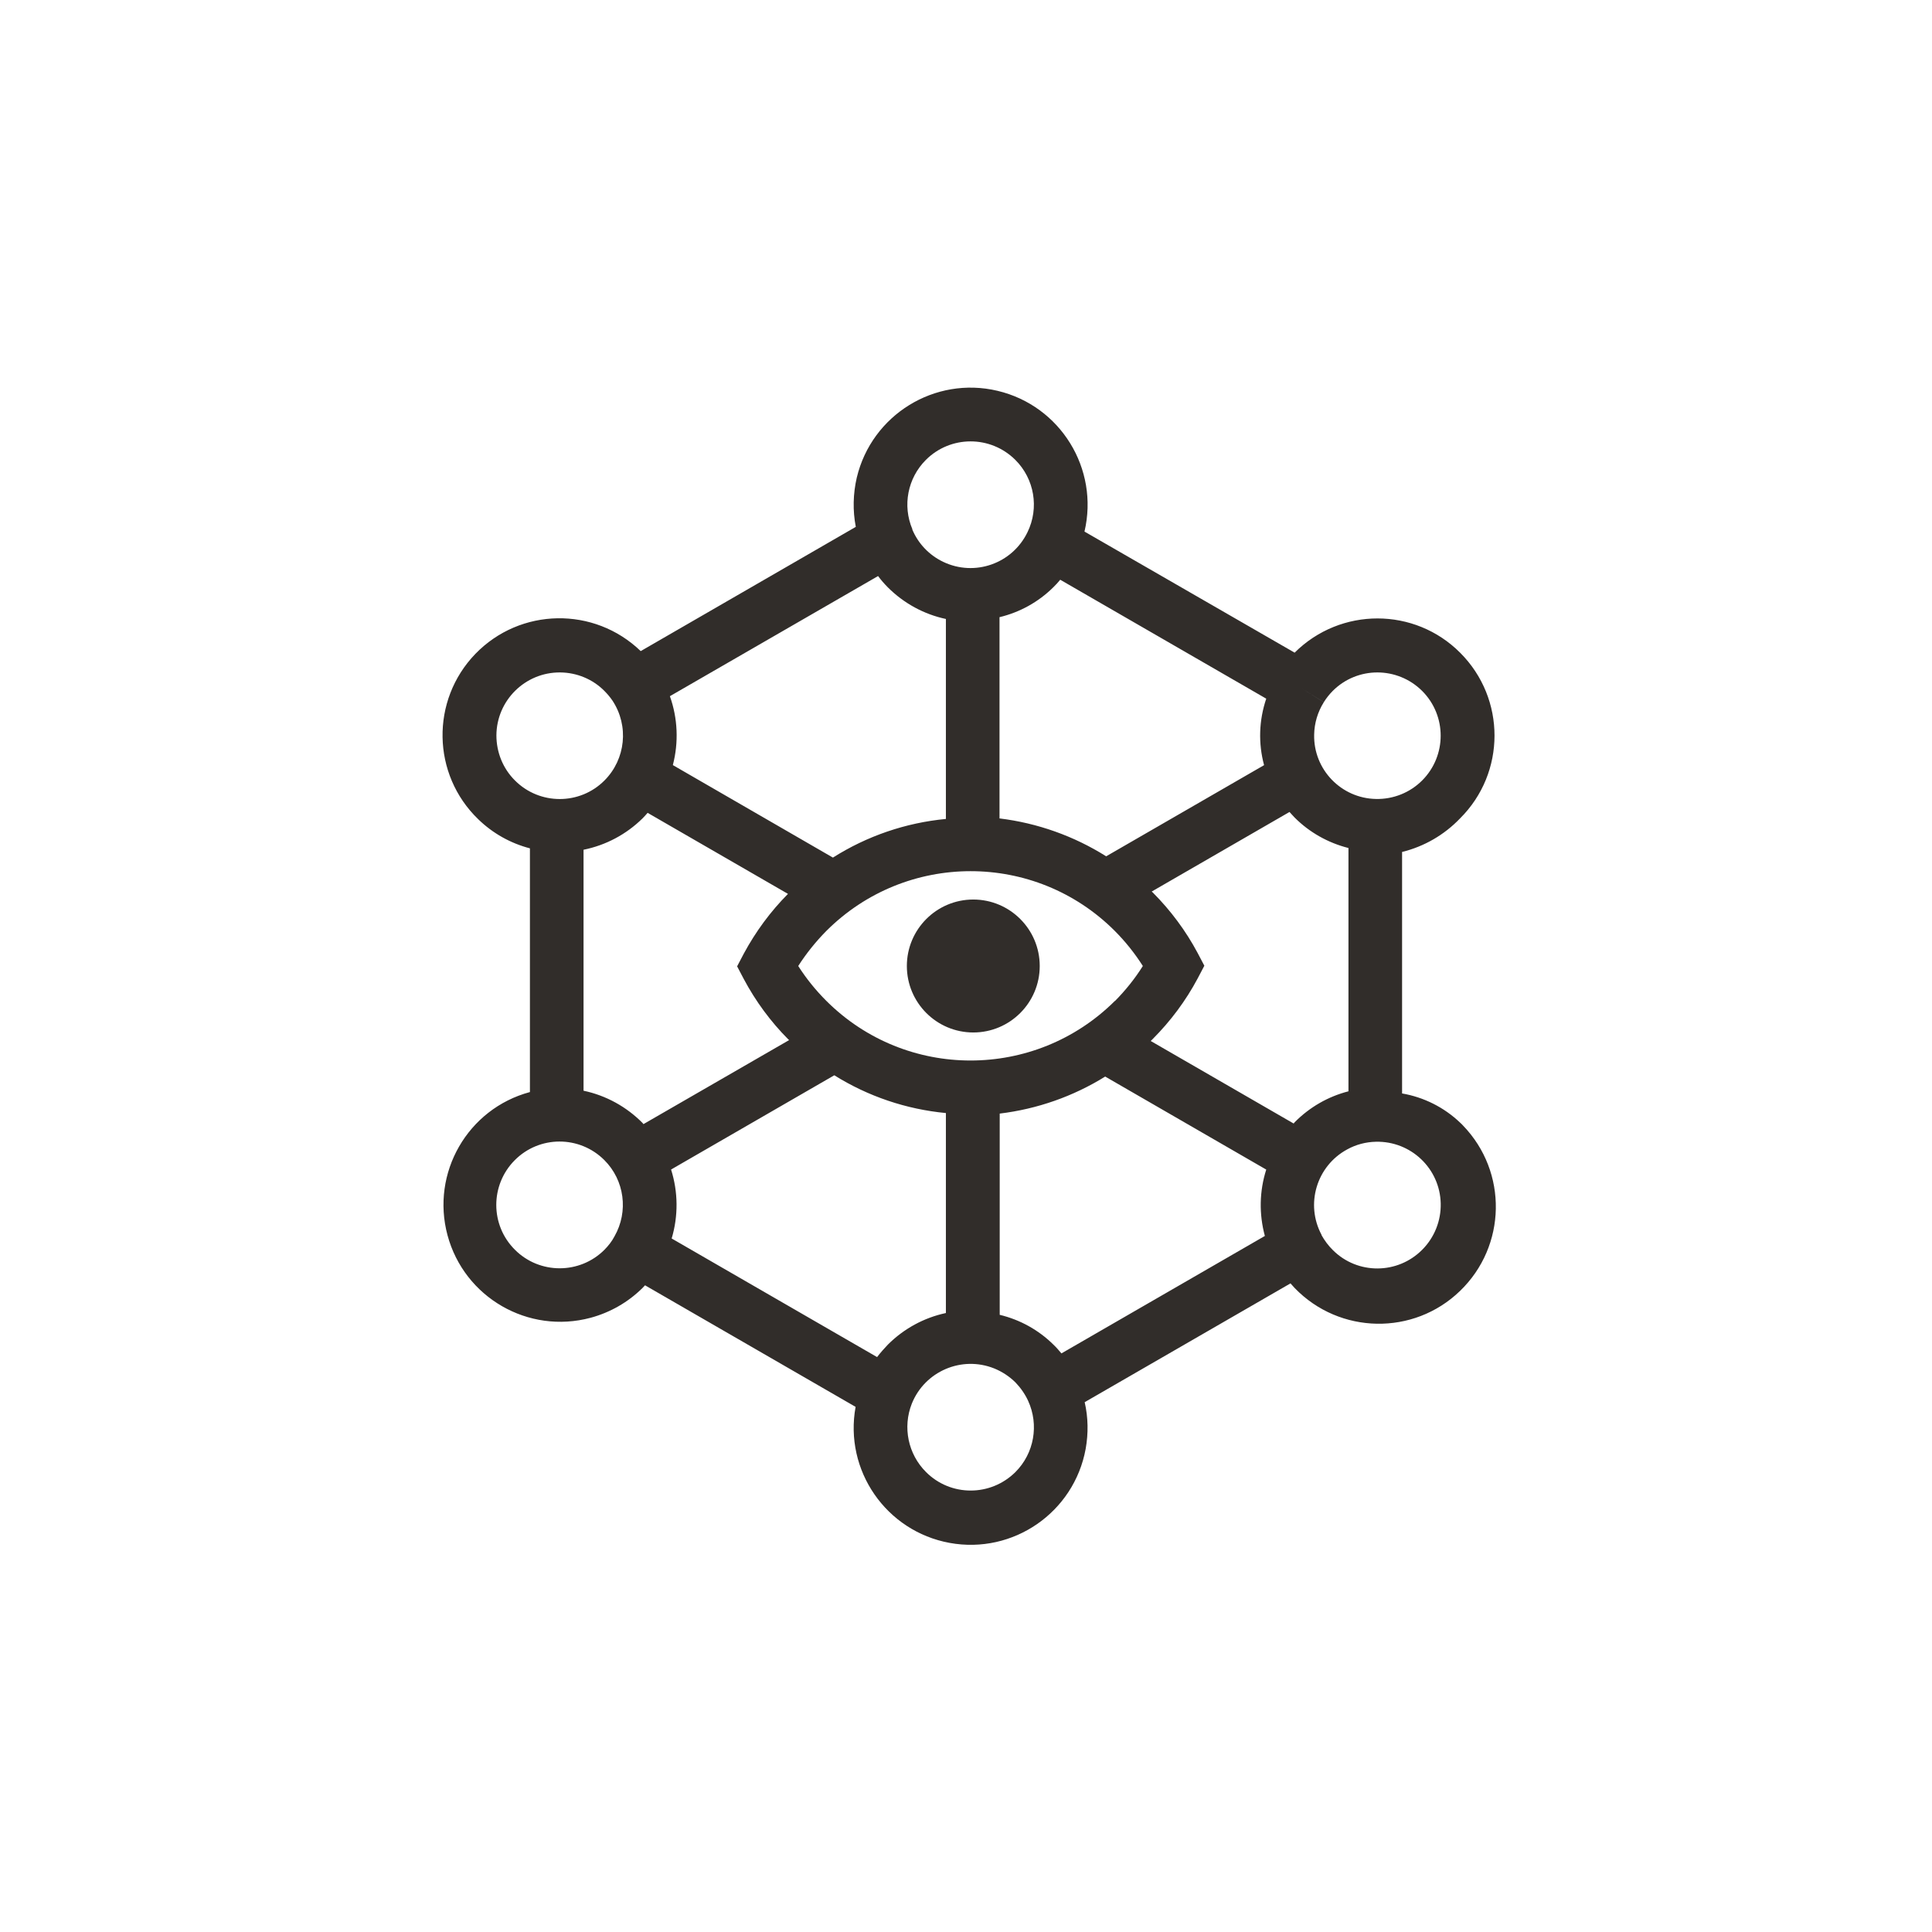 <svg width="98" height="98" xmlns="http://www.w3.org/2000/svg" xmlns:xlink="http://www.w3.org/1999/xlink" xml:space="preserve" overflow="hidden"><defs><clipPath id="clip0"><rect x="980" y="194" width="98" height="98"/></clipPath></defs><g clip-path="url(#clip0)" transform="translate(-980 -194)"><path d="M1051.12 249.465 1051.12 237.215C1052.24 236.94 1053.26 236.35 1054.06 235.514 1056.39 233.197 1056.39 229.436 1054.07 227.114 1051.76 224.792 1048 224.788 1045.67 227.106L1045.67 227.106 1035.01 220.964C1035.76 217.776 1033.79 214.58 1030.6 213.824 1027.42 213.068 1024.22 215.039 1023.46 218.226 1023.27 219.046 1023.25 219.898 1023.41 220.725L1012.5 227.027C1010.14 224.751 1006.39 224.815 1004.11 227.171 1001.84 229.526 1001.9 233.281 1004.26 235.557 1004.99 236.266 1005.89 236.774 1006.88 237.032L1006.88 249.394C1003.72 250.243 1001.85 253.496 1002.7 256.657 1003.55 259.819 1006.8 261.692 1009.96 260.843 1010.95 260.576 1011.86 260.056 1012.59 259.333L1012.72 259.197 1023.4 265.363C1022.81 268.585 1024.95 271.675 1028.17 272.263 1031.39 272.852 1034.48 270.717 1035.07 267.494 1035.21 266.709 1035.2 265.903 1035.02 265.125L1045.46 259.099C1045.53 259.18 1045.6 259.258 1045.67 259.333 1047.95 261.692 1051.71 261.758 1054.06 259.482 1056.42 257.206 1056.49 253.449 1054.21 251.091 1054.16 251.04 1054.12 250.991 1054.06 250.942 1053.25 250.169 1052.22 249.654 1051.12 249.465ZM1033.84 262.651C1033.71 262.493 1033.58 262.343 1033.43 262.202 1032.68 261.462 1031.74 260.941 1030.71 260.694L1030.71 250.486C1032.61 250.256 1034.44 249.615 1036.06 248.608L1044.23 253.327C1043.88 254.419 1043.86 255.588 1044.16 256.693ZM1025.04 262.202C1024.85 262.401 1024.66 262.614 1024.49 262.838L1014.07 256.822C1014.41 255.679 1014.4 254.461 1014.04 253.324L1022.32 248.543C1024.03 249.612 1025.97 250.268 1027.98 250.459L1027.98 260.603C1026.87 260.84 1025.85 261.395 1025.04 262.202ZM1009.6 237.103C1010.73 236.875 1011.77 236.322 1012.59 235.514 1012.68 235.422 1012.77 235.327 1012.85 235.231L1019.97 239.342C1019.08 240.238 1018.33 241.258 1017.73 242.37L1017.39 243.017 1017.73 243.664C1018.33 244.79 1019.09 245.822 1019.99 246.726L1020.03 246.757 1012.64 251.02 1012.59 250.959C1011.77 250.135 1010.74 249.567 1009.6 249.326ZM1024.54 223.22C1024.69 223.423 1024.86 223.617 1025.04 223.798 1025.85 224.605 1026.87 225.161 1027.98 225.397L1027.98 235.541C1025.94 235.735 1023.98 236.406 1022.25 237.501L1014.13 232.809C1014.43 231.655 1014.38 230.438 1013.98 229.314ZM1033.42 223.798C1033.55 223.672 1033.67 223.543 1033.78 223.407L1044.23 229.44C1043.86 230.529 1043.82 231.702 1044.12 232.812L1036.11 237.436C1034.47 236.404 1032.62 235.748 1030.7 235.514L1030.7 225.306C1031.73 225.059 1032.67 224.538 1033.42 223.798ZM1036.55 244.773C1032.5 248.801 1025.96 248.801 1021.92 244.773 1021.38 244.235 1020.9 243.641 1020.49 243 1020.9 242.36 1021.38 241.765 1021.91 241.227 1025.95 237.183 1032.5 237.177 1036.54 241.213 1037.08 241.754 1037.56 242.353 1037.97 243 1037.57 243.64 1037.09 244.235 1036.56 244.773ZM1045.67 250.928 1045.62 250.99 1038.37 246.804 1038.48 246.695C1039.38 245.792 1040.15 244.76 1040.75 243.633L1041.09 242.986 1040.75 242.34C1040.15 241.213 1039.38 240.181 1038.48 239.277 1038.46 239.258 1038.44 239.239 1038.42 239.223L1045.41 235.187C1045.5 235.283 1045.58 235.378 1045.67 235.47 1046.42 236.222 1047.37 236.756 1048.4 237.015L1048.4 249.356C1047.36 249.623 1046.42 250.167 1045.67 250.928ZM1047.6 229.049C1048.85 227.796 1050.88 227.796 1052.14 229.049 1053.39 230.301 1053.39 232.333 1052.14 233.587 1051.52 234.208 1050.67 234.548 1049.79 234.527 1048.03 234.492 1046.62 233.031 1046.66 231.263 1046.67 230.681 1046.84 230.113 1047.15 229.62L1045.99 228.895 1047.15 229.617C1047.28 229.411 1047.43 229.221 1047.6 229.049ZM1026.96 217.333C1028.21 216.078 1030.24 216.074 1031.5 217.325 1032.47 218.29 1032.72 219.763 1032.12 220.994L1033.35 221.583 1032.12 220.994C1031.35 222.592 1029.44 223.265 1027.84 222.498 1027.13 222.158 1026.57 221.57 1026.27 220.845L1025.01 221.369 1026.28 220.845C1025.77 219.644 1026.04 218.256 1026.96 217.333ZM1005.18 231.301C1005.19 229.527 1006.64 228.098 1008.41 228.109 1009.26 228.115 1010.07 228.452 1010.66 229.049 1010.81 229.2 1010.95 229.365 1011.07 229.542L1011.07 229.542C1011.91 230.817 1011.74 232.509 1010.66 233.591 1009.41 234.845 1007.37 234.843 1006.12 233.588 1005.51 232.982 1005.18 232.158 1005.18 231.301ZM1006.12 257.394C1004.86 256.143 1004.86 254.109 1006.11 252.851 1007.36 251.593 1009.39 251.588 1010.65 252.84 1011.68 253.864 1011.89 255.452 1011.17 256.713L1011.17 256.713C1011.04 256.963 1010.86 257.192 1010.66 257.394 1009.41 258.646 1007.37 258.646 1006.12 257.394ZM1031.51 268.667C1030.25 269.921 1028.22 269.921 1026.97 268.667 1026.06 267.758 1025.78 266.396 1026.25 265.203L1026.25 265.203C1026.91 263.556 1028.78 262.754 1030.43 263.413 1030.83 263.575 1031.2 263.817 1031.51 264.124 1031.77 264.394 1031.99 264.708 1032.15 265.053L1033.39 264.482 1032.15 265.053C1032.71 266.273 1032.46 267.715 1031.51 268.667ZM1052.14 257.394C1050.89 258.651 1048.86 258.659 1047.61 257.412 1047.38 257.187 1047.19 256.928 1047.03 256.645L1045.84 257.292 1047.04 256.645C1046.2 255.088 1046.78 253.143 1048.34 252.301 1048.78 252.058 1049.28 251.926 1049.79 251.915 1051.57 251.873 1053.04 253.274 1053.08 255.046 1053.1 255.924 1052.76 256.773 1052.14 257.394ZM1032.74 243C1032.74 244.862 1031.23 246.372 1029.37 246.372 1027.51 246.372 1026 244.862 1026 243 1026 241.138 1027.51 239.628 1029.37 239.628 1031.23 239.63 1032.74 241.138 1032.74 243Z" fill="#312D2A"/></g></svg>